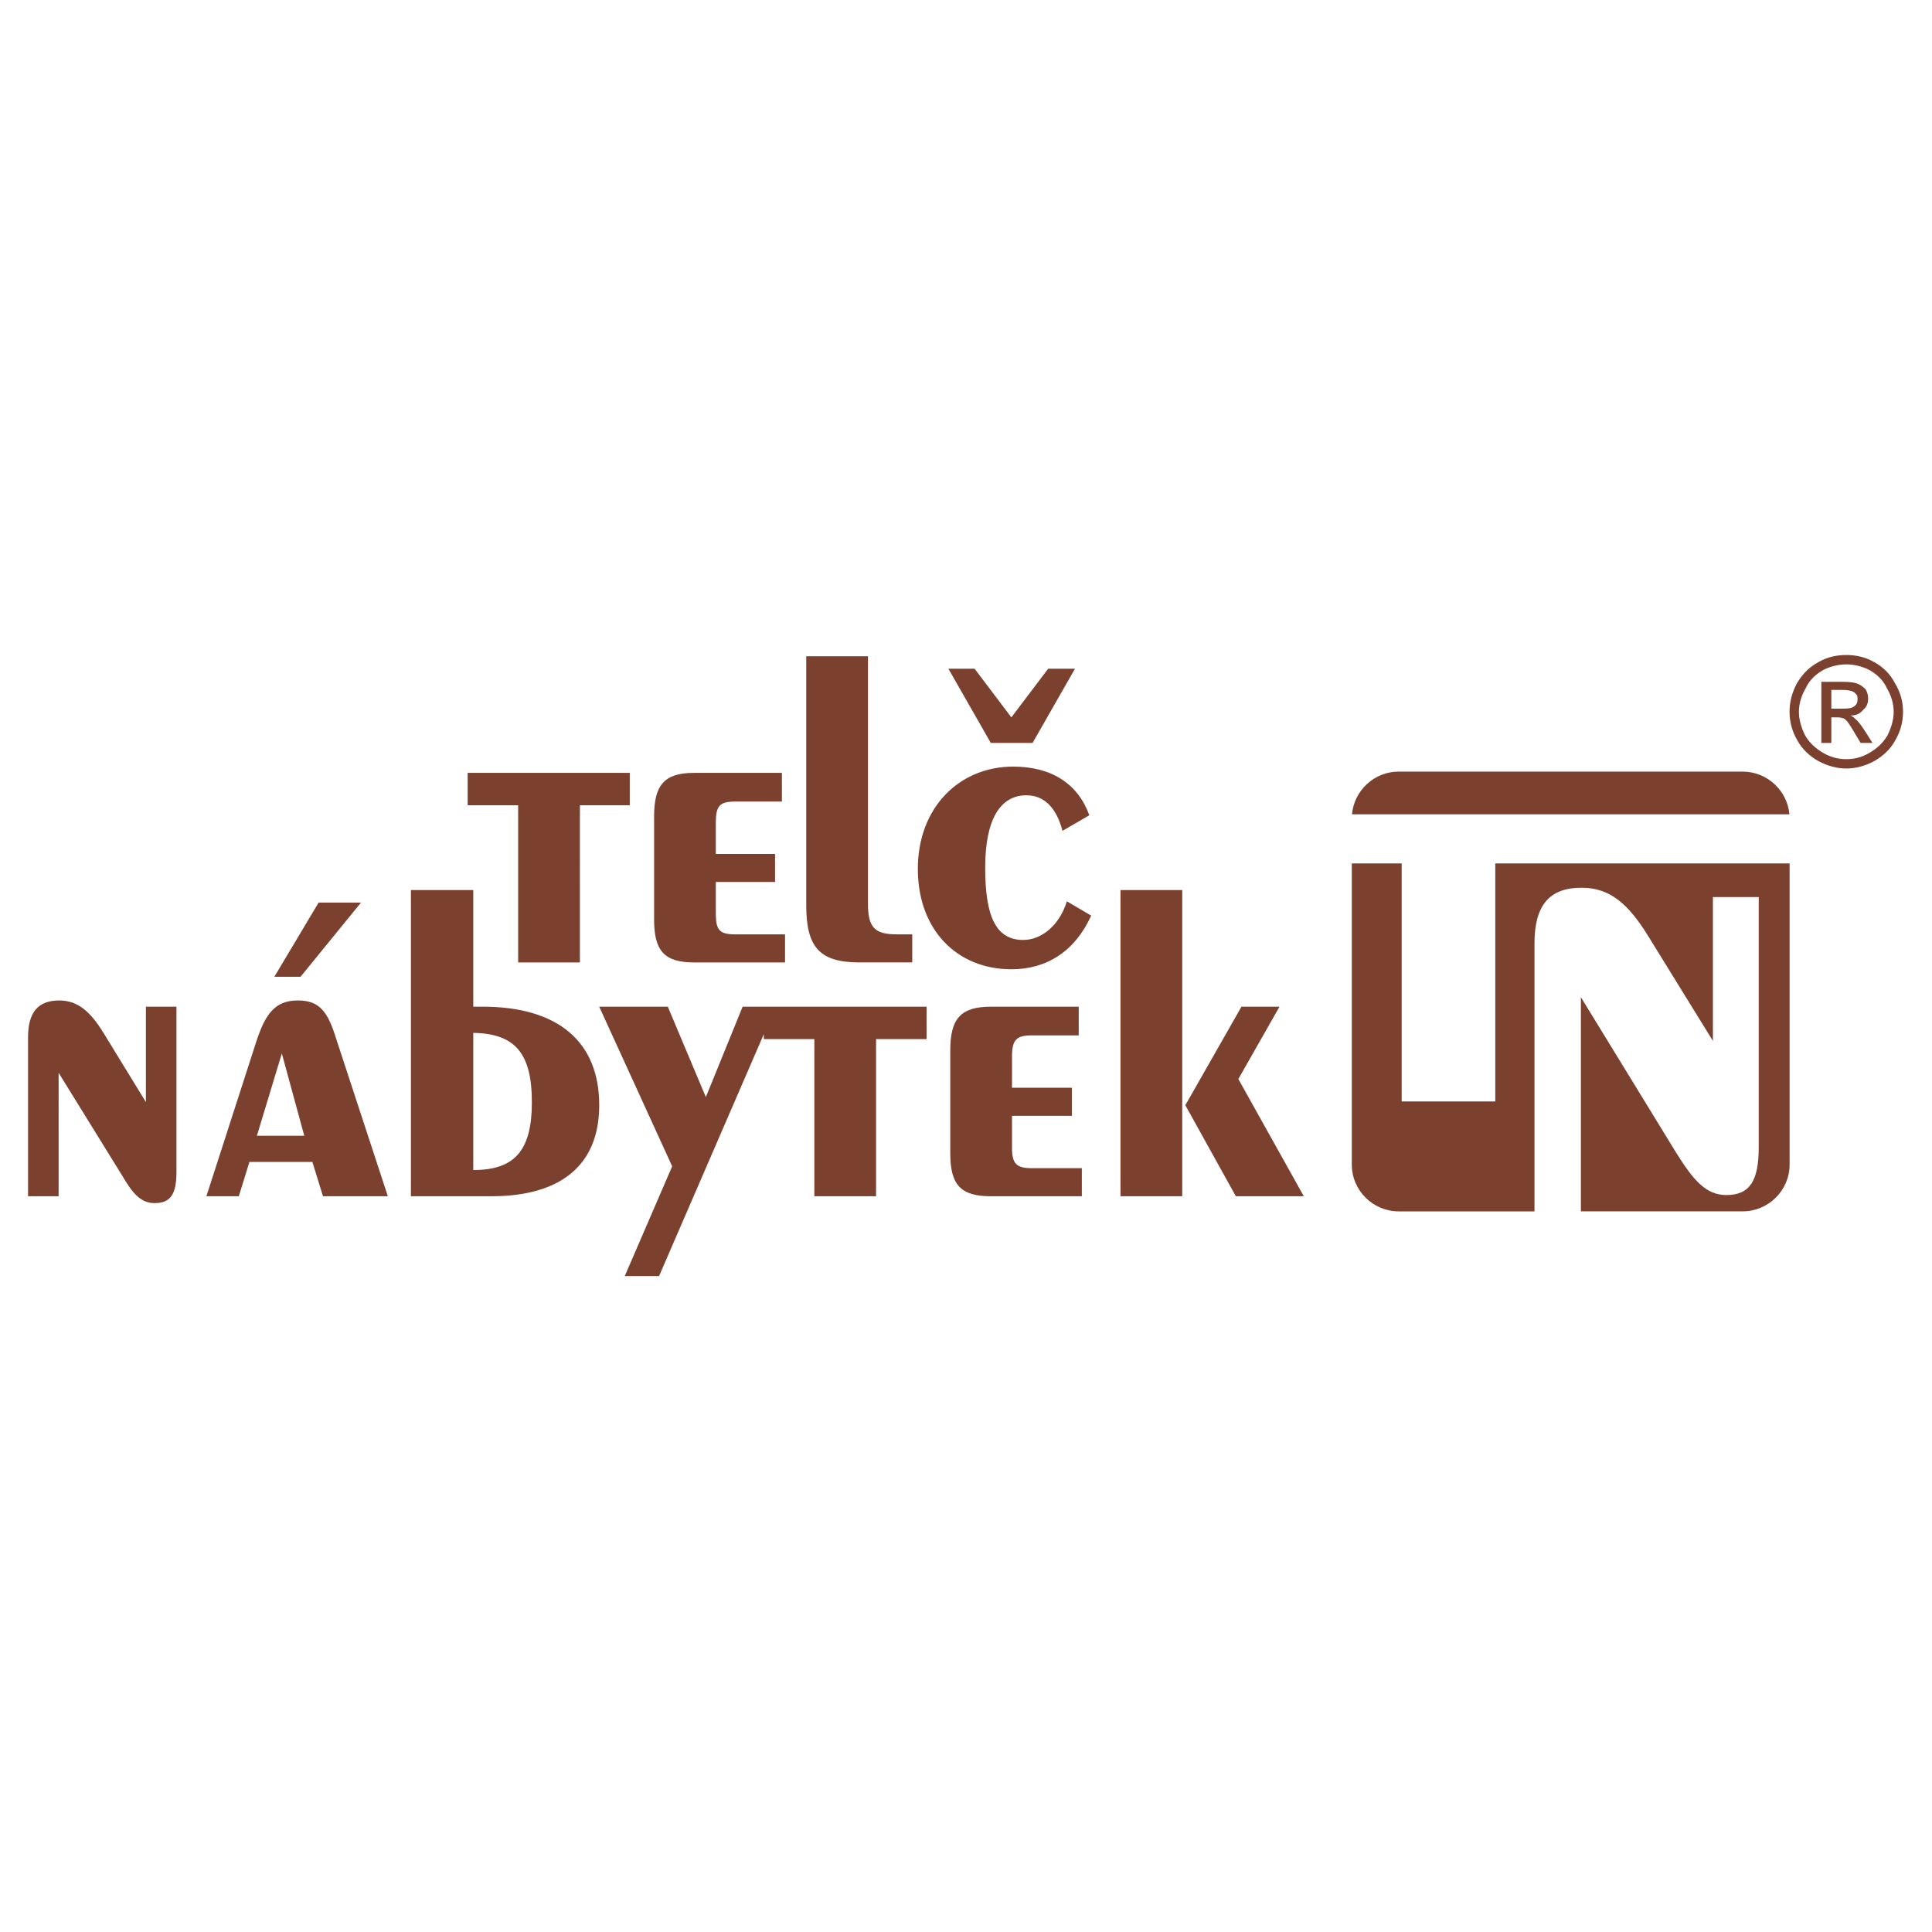 <?xml version="1.0" encoding="utf-8"?>
<!-- Generator: Adobe Illustrator 13.0.0, SVG Export Plug-In . SVG Version: 6.00 Build 14948)  -->
<!DOCTYPE svg PUBLIC "-//W3C//DTD SVG 1.0//EN" "http://www.w3.org/TR/2001/REC-SVG-20010904/DTD/svg10.dtd">
<svg version="1.0" id="Layer_1" xmlns="http://www.w3.org/2000/svg" xmlns:xlink="http://www.w3.org/1999/xlink" x="0px" y="0px"
	 width="192.756px" height="192.756px" viewBox="0 0 192.756 192.756" enable-background="new 0 0 192.756 192.756"
	 xml:space="preserve">
<g>
	<polygon fill-rule="evenodd" clip-rule="evenodd" fill="#FFFFFF" points="0,0 192.756,0 192.756,192.756 0,192.756 0,0 	"/>
	<path fill-rule="evenodd" clip-rule="evenodd" fill="#7C402E" d="M51.697,96.021h6.159V80.343h4.977v-3.235H46.658v3.235h5.039
		V96.021L51.697,96.021z M69.24,96.021h9.083v-2.8h-4.977c-1.555,0-1.929-0.435-1.929-2.053v-3.173h5.91v-2.799h-5.91v-3.11
		c0-1.68,0.374-2.115,1.929-2.115h4.666v-2.862H69.24c-2.986,0-3.981,1.244-3.981,4.355v10.265
		C65.259,94.839,66.254,96.021,69.24,96.021L69.24,96.021z M86.597,90.173V65.475h-6.159v24.822c0,4.105,1.244,5.723,5.288,5.723
		h5.288v-2.8h-1.555C87.281,93.221,86.597,92.537,86.597,90.173L86.597,90.173z M108.868,91.354l-2.426-1.431
		c-0.747,2.426-2.551,3.857-4.354,3.857c-2.738,0-3.796-2.364-3.796-7.217c0-4.79,1.493-7.216,4.106-7.216
		c1.742,0,2.986,1.182,3.608,3.546l2.675-1.555c-1.12-3.111-3.732-4.853-7.59-4.853c-5.412,0-9.518,4.106-9.518,10.203
		s3.919,10.016,9.332,10.016C104.451,96.705,107.251,94.901,108.868,91.354L108.868,91.354z M94.622,66.719l4.23,7.403h4.168
		l4.23-7.403h-2.675l-3.671,4.853l-3.67-4.853H94.622L94.622,66.719z"/>
	<path fill-rule="evenodd" clip-rule="evenodd" fill="#7C402E" d="M139.538,76.984h34.324c2.44,0,4.455,1.878,4.668,4.261h-43.642
		C135.103,78.863,137.117,76.984,139.538,76.984L139.538,76.984z M178.55,86.146v30.042c0,2.577-2.111,4.669-4.688,4.669h-16.136
		V99.492l9.53,15.554c1.666,2.654,2.925,4.185,4.978,4.185c2.383,0,3.235-1.473,3.235-4.785V89.498h-4.571v14.353l-6.411-10.383
		c-1.995-3.254-3.836-4.9-6.684-4.9c-3.254,0-4.707,1.782-4.707,5.559v26.731h-13.559c-2.557,0-4.668-2.092-4.668-4.669V86.146
		h4.978v23.747h9.337V86.146H178.55L178.55,86.146z"/>
	<path fill-rule="evenodd" clip-rule="evenodd" fill="#7C402E" d="M184.205,65.351c0.934,0,1.866,0.187,2.737,0.685
		c0.934,0.498,1.618,1.182,2.115,2.115c0.56,0.933,0.809,1.866,0.809,2.861c0,0.996-0.249,1.929-0.746,2.8
		c-0.498,0.933-1.244,1.617-2.115,2.115c-0.934,0.498-1.866,0.747-2.8,0.747c-0.933,0-1.866-0.249-2.799-0.747
		c-0.871-0.498-1.618-1.182-2.115-2.115c-0.498-0.871-0.747-1.804-0.747-2.8c0-0.995,0.249-1.928,0.747-2.861
		c0.56-0.934,1.244-1.618,2.177-2.115C182.339,65.537,183.272,65.351,184.205,65.351L184.205,65.351z M184.205,66.284
		c-0.746,0-1.555,0.187-2.302,0.56c-0.746,0.436-1.368,0.995-1.741,1.804c-0.436,0.747-0.685,1.555-0.685,2.364
		s0.249,1.618,0.622,2.364c0.436,0.746,1.058,1.307,1.804,1.742c0.747,0.436,1.493,0.623,2.302,0.623
		c0.81,0,1.556-0.187,2.302-0.623c0.747-0.435,1.369-0.996,1.805-1.742c0.373-0.747,0.622-1.556,0.622-2.364
		s-0.249-1.617-0.685-2.364c-0.373-0.809-0.995-1.369-1.742-1.804C185.761,66.47,184.952,66.284,184.205,66.284L184.205,66.284z
		 M181.717,74.122v-6.096h2.115c0.685,0,1.183,0.062,1.493,0.187c0.312,0.125,0.561,0.311,0.809,0.56
		c0.187,0.312,0.249,0.623,0.249,0.933c0,0.436-0.124,0.809-0.497,1.12c-0.312,0.374-0.686,0.56-1.245,0.56
		c0.249,0.125,0.374,0.249,0.498,0.373c0.249,0.187,0.56,0.622,0.933,1.182l0.747,1.182h-1.182l-0.561-0.933
		c-0.436-0.746-0.746-1.244-0.995-1.431c-0.187-0.125-0.436-0.187-0.747-0.187h-0.621v2.55H181.717L181.717,74.122z M182.713,70.701
		h1.244c0.497,0,0.871-0.062,1.058-0.249c0.248-0.187,0.311-0.374,0.311-0.685c0-0.187,0-0.373-0.125-0.498
		c-0.124-0.125-0.248-0.249-0.435-0.311c-0.187-0.062-0.498-0.125-0.934-0.125h-1.119V70.701L182.713,70.701z"/>
	<path fill-rule="evenodd" clip-rule="evenodd" fill="#7C402E" d="M123.301,119.35h6.781l-6.532-11.695l4.106-7.217h-3.795
		l-5.599,9.829L123.301,119.35L123.301,119.35z M111.792,119.35h6.159V88.804h-6.159V119.35L111.792,119.35z M98.853,119.35h9.082
		v-2.8h-4.977c-1.555,0-1.99-0.436-1.99-2.053v-3.173h5.972v-2.799h-5.972v-3.111c0-1.68,0.436-2.115,1.99-2.115h4.666v-2.861
		h-8.771c-3.048,0-4.044,1.244-4.044,4.354v10.265C94.809,118.168,95.804,119.35,98.853,119.35L98.853,119.35z M47.217,103.051
		c4.23,0.062,5.848,2.115,5.848,6.905c0,4.728-1.618,6.78-5.848,6.78V103.051L47.217,103.051z M40.997,88.804v30.545h8.025
		c7.092,0,10.762-3.235,10.762-9.083c0-6.283-4.044-9.829-11.633-9.829h-0.934V88.804H40.997L40.997,88.804z M27.373,97.451h2.613
		l6.034-7.403h-4.23L27.373,97.451L27.373,97.451z M20.591,119.35h3.235l1.058-3.422h6.283l1.058,3.422h6.47l-5.163-15.739
		c-0.809-2.613-1.617-3.795-3.795-3.795c-2.24,0-3.235,1.244-4.168,4.106L20.591,119.35L20.591,119.35z M25.63,113.315l2.488-8.212
		l2.24,8.212H25.63L25.63,113.315z M5.848,107.032l6.345,10.265c1.058,1.804,1.866,2.737,3.235,2.737
		c1.618,0,2.177-0.934,2.177-3.11v-16.486h-3.048v9.519l-4.23-6.905c-1.307-2.115-2.551-3.235-4.417-3.235
		c-2.115,0-3.11,1.182-3.11,3.67v15.864h3.048V107.032L5.848,107.032z M81.247,119.35h6.159v-15.677h5.039v-3.235H77.327h-1.12
		h-2.115l-3.67,9.021l-3.795-9.021h-6.843l7.279,15.926l-4.729,10.949h3.422l10.451-24.138v0.498h5.04V119.35L81.247,119.35z"/>
</g>
</svg>
